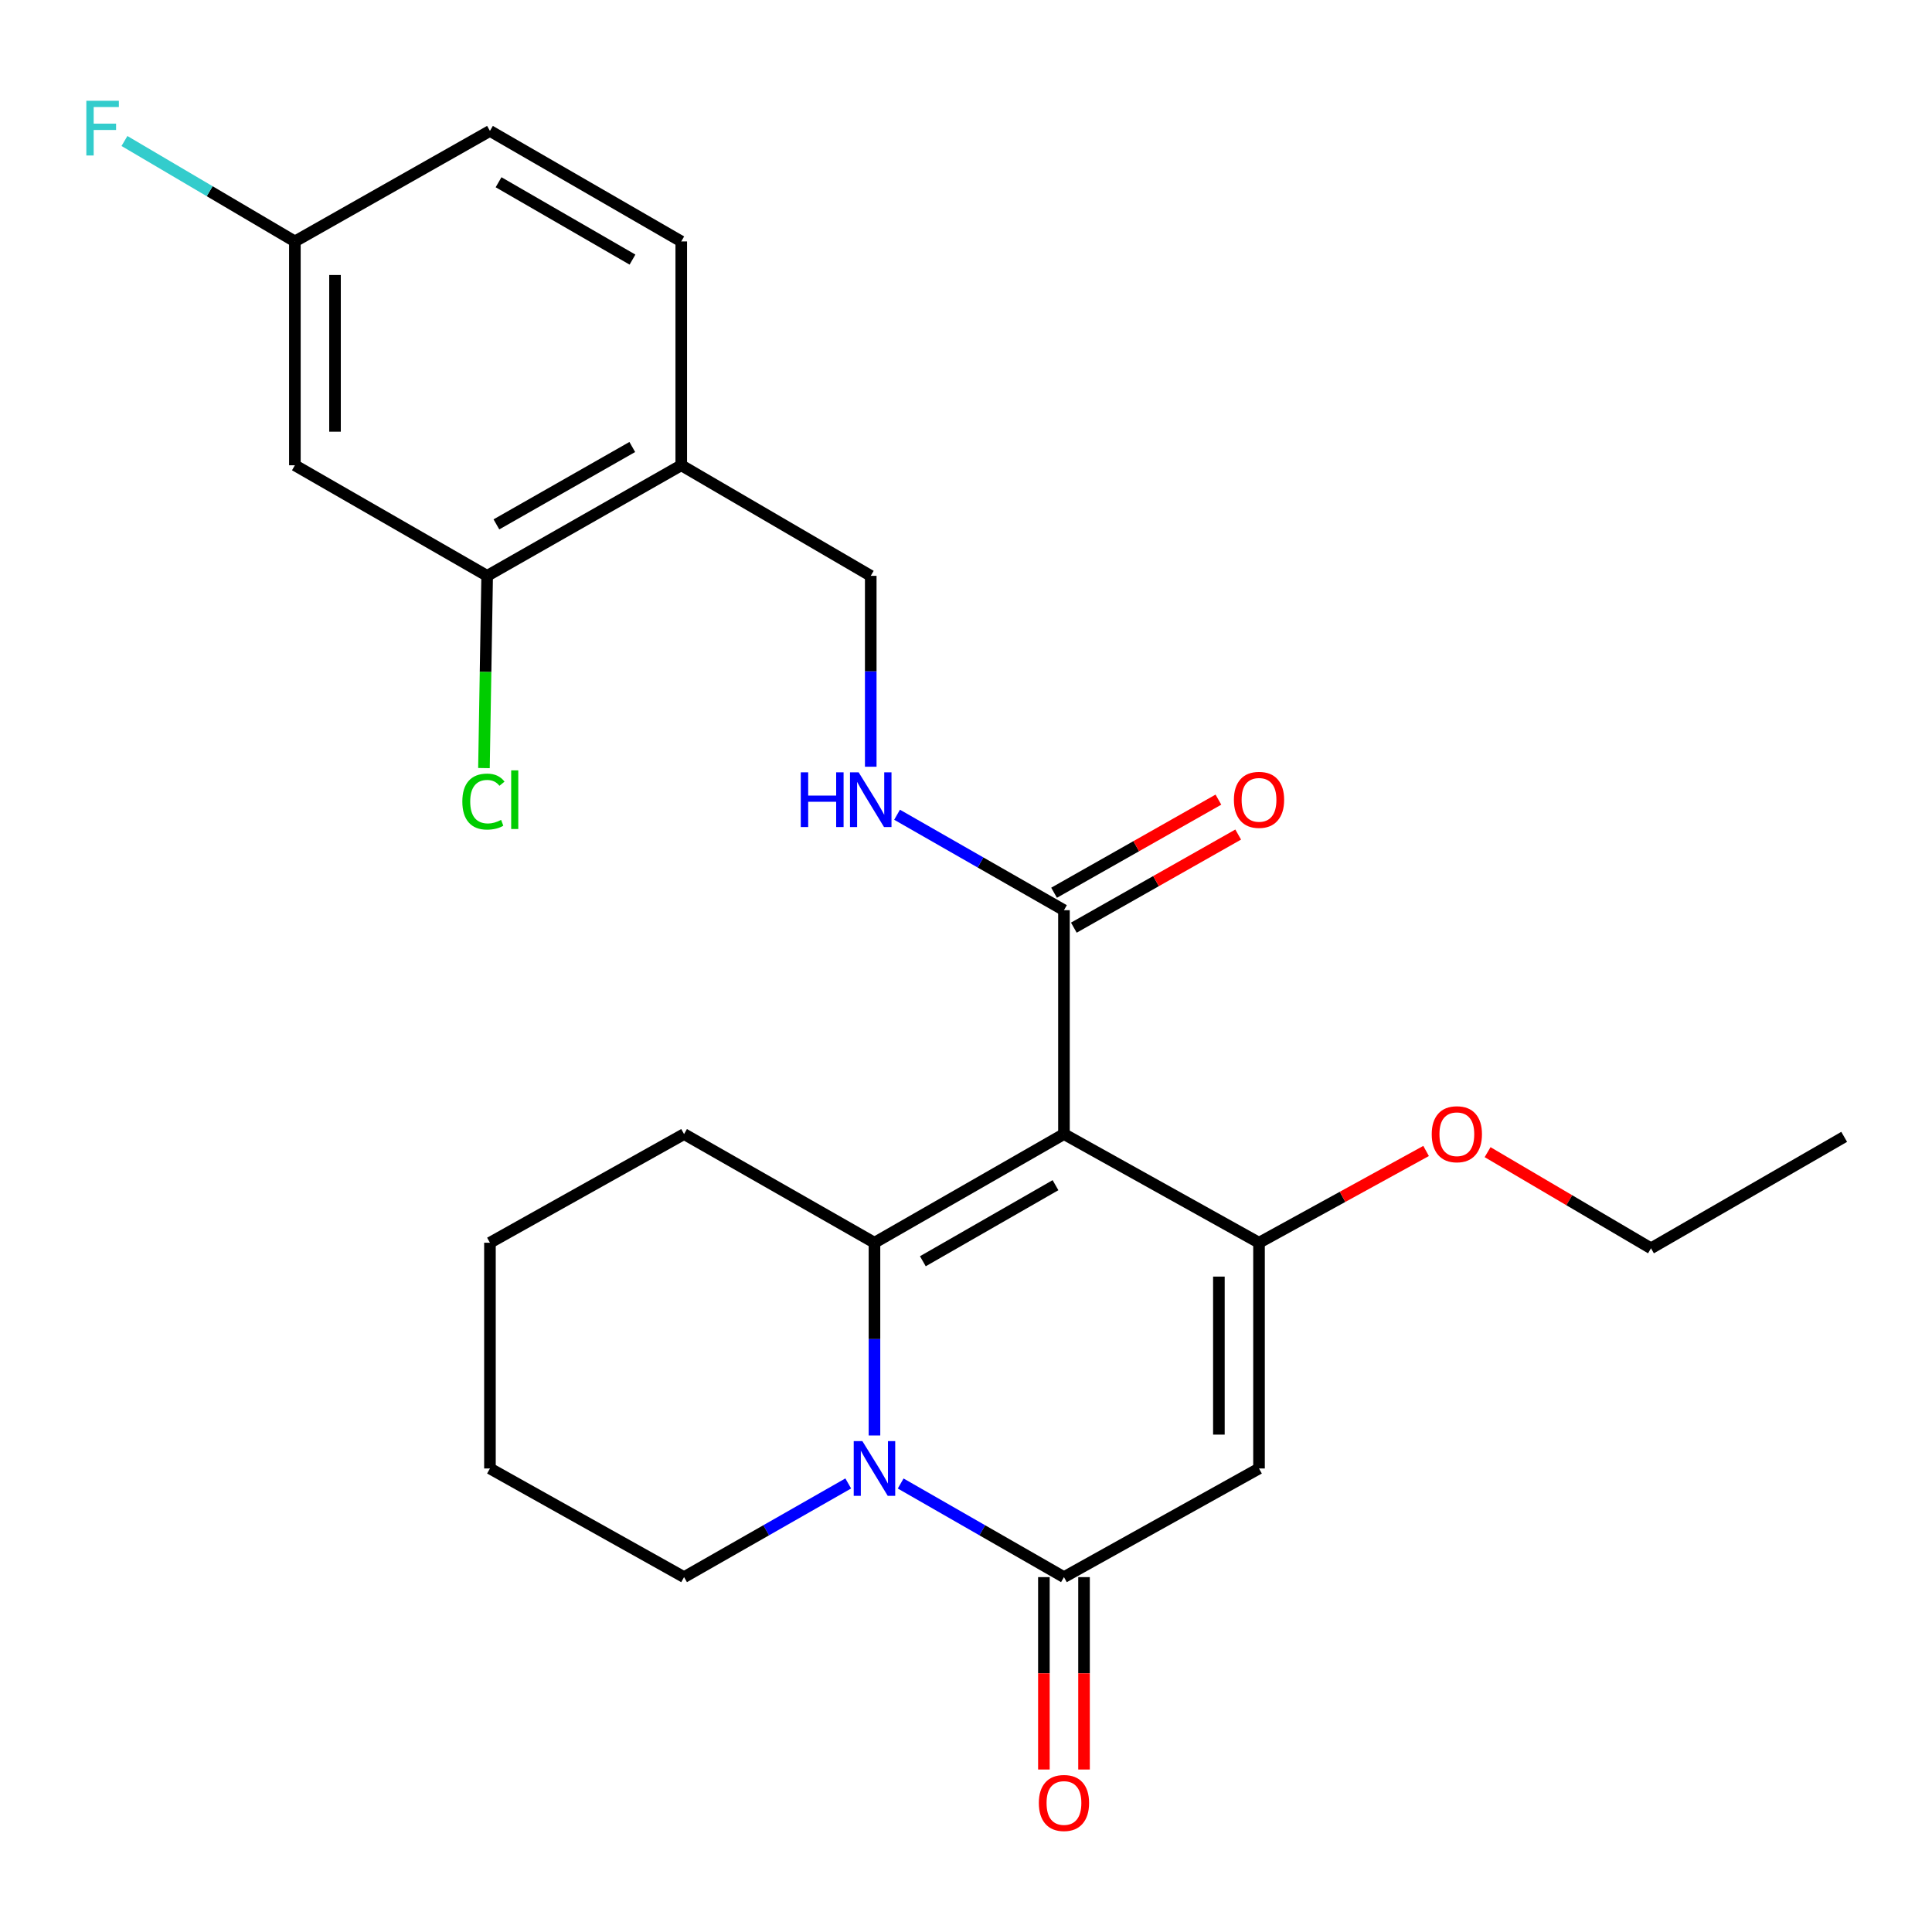 <?xml version='1.0' encoding='iso-8859-1'?>
<svg version='1.1' baseProfile='full'
              xmlns='http://www.w3.org/2000/svg'
                      xmlns:rdkit='http://www.rdkit.org/xml'
                      xmlns:xlink='http://www.w3.org/1999/xlink'
                  xml:space='preserve'
width='1000px' height='1000px' viewBox='0 0 1000 1000'>
<!-- END OF HEADER -->
<rect style='opacity:1.0;fill:#FFFFFF;stroke:none' width='1000' height='1000' x='0' y='0'> </rect>
<path class='bond-0' d='M 550.703,586.993 L 452.624,643.239' style='fill:none;fill-rule:evenodd;stroke:#000000;stroke-width:6px;stroke-linecap:butt;stroke-linejoin:miter;stroke-opacity:1' />
<path class='bond-0' d='M 546.324,613.449 L 477.669,652.821' style='fill:none;fill-rule:evenodd;stroke:#000000;stroke-width:6px;stroke-linecap:butt;stroke-linejoin:miter;stroke-opacity:1' />
<path class='bond-2' d='M 550.703,586.993 L 651.666,643.239' style='fill:none;fill-rule:evenodd;stroke:#000000;stroke-width:6px;stroke-linecap:butt;stroke-linejoin:miter;stroke-opacity:1' />
<path class='bond-5' d='M 550.703,586.993 L 550.703,471.12' style='fill:none;fill-rule:evenodd;stroke:#000000;stroke-width:6px;stroke-linecap:butt;stroke-linejoin:miter;stroke-opacity:1' />
<path class='bond-1' d='M 452.624,643.239 L 452.624,693.12' style='fill:none;fill-rule:evenodd;stroke:#000000;stroke-width:6px;stroke-linecap:butt;stroke-linejoin:miter;stroke-opacity:1' />
<path class='bond-1' d='M 452.624,693.12 L 452.624,743.001' style='fill:none;fill-rule:evenodd;stroke:#0000FF;stroke-width:6px;stroke-linecap:butt;stroke-linejoin:miter;stroke-opacity:1' />
<path class='bond-16' d='M 452.624,643.239 L 354.072,586.993' style='fill:none;fill-rule:evenodd;stroke:#000000;stroke-width:6px;stroke-linecap:butt;stroke-linejoin:miter;stroke-opacity:1' />
<path class='bond-18' d='M 439.047,767.829 L 396.56,792.072' style='fill:none;fill-rule:evenodd;stroke:#0000FF;stroke-width:6px;stroke-linecap:butt;stroke-linejoin:miter;stroke-opacity:1' />
<path class='bond-18' d='M 396.56,792.072 L 354.072,816.316' style='fill:none;fill-rule:evenodd;stroke:#000000;stroke-width:6px;stroke-linecap:butt;stroke-linejoin:miter;stroke-opacity:1' />
<path class='bond-25' d='M 466.19,767.86 L 508.446,792.088' style='fill:none;fill-rule:evenodd;stroke:#0000FF;stroke-width:6px;stroke-linecap:butt;stroke-linejoin:miter;stroke-opacity:1' />
<path class='bond-25' d='M 508.446,792.088 L 550.703,816.316' style='fill:none;fill-rule:evenodd;stroke:#000000;stroke-width:6px;stroke-linecap:butt;stroke-linejoin:miter;stroke-opacity:1' />
<path class='bond-3' d='M 651.666,643.239 L 651.666,760.082' style='fill:none;fill-rule:evenodd;stroke:#000000;stroke-width:6px;stroke-linecap:butt;stroke-linejoin:miter;stroke-opacity:1' />
<path class='bond-3' d='M 630.894,660.765 L 630.894,742.555' style='fill:none;fill-rule:evenodd;stroke:#000000;stroke-width:6px;stroke-linecap:butt;stroke-linejoin:miter;stroke-opacity:1' />
<path class='bond-14' d='M 651.666,643.239 L 694.903,619.489' style='fill:none;fill-rule:evenodd;stroke:#000000;stroke-width:6px;stroke-linecap:butt;stroke-linejoin:miter;stroke-opacity:1' />
<path class='bond-14' d='M 694.903,619.489 L 738.14,595.738' style='fill:none;fill-rule:evenodd;stroke:#FF0000;stroke-width:6px;stroke-linecap:butt;stroke-linejoin:miter;stroke-opacity:1' />
<path class='bond-4' d='M 651.666,760.082 L 550.703,816.316' style='fill:none;fill-rule:evenodd;stroke:#000000;stroke-width:6px;stroke-linecap:butt;stroke-linejoin:miter;stroke-opacity:1' />
<path class='bond-10' d='M 540.317,816.316 L 540.317,866.106' style='fill:none;fill-rule:evenodd;stroke:#000000;stroke-width:6px;stroke-linecap:butt;stroke-linejoin:miter;stroke-opacity:1' />
<path class='bond-10' d='M 540.317,866.106 L 540.317,915.895' style='fill:none;fill-rule:evenodd;stroke:#FF0000;stroke-width:6px;stroke-linecap:butt;stroke-linejoin:miter;stroke-opacity:1' />
<path class='bond-10' d='M 561.089,816.316 L 561.089,866.106' style='fill:none;fill-rule:evenodd;stroke:#000000;stroke-width:6px;stroke-linecap:butt;stroke-linejoin:miter;stroke-opacity:1' />
<path class='bond-10' d='M 561.089,866.106 L 561.089,915.895' style='fill:none;fill-rule:evenodd;stroke:#FF0000;stroke-width:6px;stroke-linecap:butt;stroke-linejoin:miter;stroke-opacity:1' />
<path class='bond-7' d='M 550.703,471.12 L 507.51,446.413' style='fill:none;fill-rule:evenodd;stroke:#000000;stroke-width:6px;stroke-linecap:butt;stroke-linejoin:miter;stroke-opacity:1' />
<path class='bond-7' d='M 507.51,446.413 L 464.317,421.707' style='fill:none;fill-rule:evenodd;stroke:#0000FF;stroke-width:6px;stroke-linecap:butt;stroke-linejoin:miter;stroke-opacity:1' />
<path class='bond-12' d='M 555.822,480.156 L 598.354,456.059' style='fill:none;fill-rule:evenodd;stroke:#000000;stroke-width:6px;stroke-linecap:butt;stroke-linejoin:miter;stroke-opacity:1' />
<path class='bond-12' d='M 598.354,456.059 L 640.885,431.961' style='fill:none;fill-rule:evenodd;stroke:#FF0000;stroke-width:6px;stroke-linecap:butt;stroke-linejoin:miter;stroke-opacity:1' />
<path class='bond-12' d='M 545.583,462.083 L 588.114,437.986' style='fill:none;fill-rule:evenodd;stroke:#000000;stroke-width:6px;stroke-linecap:butt;stroke-linejoin:miter;stroke-opacity:1' />
<path class='bond-12' d='M 588.114,437.986 L 630.645,413.889' style='fill:none;fill-rule:evenodd;stroke:#FF0000;stroke-width:6px;stroke-linecap:butt;stroke-linejoin:miter;stroke-opacity:1' />
<path class='bond-6' d='M 252.151,298.054 L 352.618,240.827' style='fill:none;fill-rule:evenodd;stroke:#000000;stroke-width:6px;stroke-linecap:butt;stroke-linejoin:miter;stroke-opacity:1' />
<path class='bond-6' d='M 256.94,271.421 L 327.267,231.362' style='fill:none;fill-rule:evenodd;stroke:#000000;stroke-width:6px;stroke-linecap:butt;stroke-linejoin:miter;stroke-opacity:1' />
<path class='bond-9' d='M 252.151,298.054 L 152.63,240.827' style='fill:none;fill-rule:evenodd;stroke:#000000;stroke-width:6px;stroke-linecap:butt;stroke-linejoin:miter;stroke-opacity:1' />
<path class='bond-17' d='M 252.151,298.054 L 251.323,347.806' style='fill:none;fill-rule:evenodd;stroke:#000000;stroke-width:6px;stroke-linecap:butt;stroke-linejoin:miter;stroke-opacity:1' />
<path class='bond-17' d='M 251.323,347.806 L 250.496,397.559' style='fill:none;fill-rule:evenodd;stroke:#00CC00;stroke-width:6px;stroke-linecap:butt;stroke-linejoin:miter;stroke-opacity:1' />
<path class='bond-11' d='M 450.697,396.859 L 450.697,347.457' style='fill:none;fill-rule:evenodd;stroke:#0000FF;stroke-width:6px;stroke-linecap:butt;stroke-linejoin:miter;stroke-opacity:1' />
<path class='bond-11' d='M 450.697,347.457 L 450.697,298.054' style='fill:none;fill-rule:evenodd;stroke:#000000;stroke-width:6px;stroke-linecap:butt;stroke-linejoin:miter;stroke-opacity:1' />
<path class='bond-8' d='M 352.618,240.827 L 450.697,298.054' style='fill:none;fill-rule:evenodd;stroke:#000000;stroke-width:6px;stroke-linecap:butt;stroke-linejoin:miter;stroke-opacity:1' />
<path class='bond-13' d='M 352.618,240.827 L 352.618,124.965' style='fill:none;fill-rule:evenodd;stroke:#000000;stroke-width:6px;stroke-linecap:butt;stroke-linejoin:miter;stroke-opacity:1' />
<path class='bond-27' d='M 152.63,240.827 L 152.63,124.965' style='fill:none;fill-rule:evenodd;stroke:#000000;stroke-width:6px;stroke-linecap:butt;stroke-linejoin:miter;stroke-opacity:1' />
<path class='bond-27' d='M 173.402,223.448 L 173.402,142.344' style='fill:none;fill-rule:evenodd;stroke:#000000;stroke-width:6px;stroke-linecap:butt;stroke-linejoin:miter;stroke-opacity:1' />
<path class='bond-19' d='M 352.618,124.965 L 253.593,67.761' style='fill:none;fill-rule:evenodd;stroke:#000000;stroke-width:6px;stroke-linecap:butt;stroke-linejoin:miter;stroke-opacity:1' />
<path class='bond-19' d='M 327.374,134.371 L 258.057,94.329' style='fill:none;fill-rule:evenodd;stroke:#000000;stroke-width:6px;stroke-linecap:butt;stroke-linejoin:miter;stroke-opacity:1' />
<path class='bond-21' d='M 769.976,596.358 L 812.263,621.241' style='fill:none;fill-rule:evenodd;stroke:#FF0000;stroke-width:6px;stroke-linecap:butt;stroke-linejoin:miter;stroke-opacity:1' />
<path class='bond-21' d='M 812.263,621.241 L 854.551,646.124' style='fill:none;fill-rule:evenodd;stroke:#000000;stroke-width:6px;stroke-linecap:butt;stroke-linejoin:miter;stroke-opacity:1' />
<path class='bond-15' d='M 152.63,124.965 L 253.593,67.761' style='fill:none;fill-rule:evenodd;stroke:#000000;stroke-width:6px;stroke-linecap:butt;stroke-linejoin:miter;stroke-opacity:1' />
<path class='bond-20' d='M 152.63,124.965 L 108.523,98.974' style='fill:none;fill-rule:evenodd;stroke:#000000;stroke-width:6px;stroke-linecap:butt;stroke-linejoin:miter;stroke-opacity:1' />
<path class='bond-20' d='M 108.523,98.974 L 64.416,72.982' style='fill:none;fill-rule:evenodd;stroke:#33CCCC;stroke-width:6px;stroke-linecap:butt;stroke-linejoin:miter;stroke-opacity:1' />
<path class='bond-22' d='M 354.072,586.993 L 253.593,643.239' style='fill:none;fill-rule:evenodd;stroke:#000000;stroke-width:6px;stroke-linecap:butt;stroke-linejoin:miter;stroke-opacity:1' />
<path class='bond-26' d='M 354.072,816.316 L 253.593,760.082' style='fill:none;fill-rule:evenodd;stroke:#000000;stroke-width:6px;stroke-linecap:butt;stroke-linejoin:miter;stroke-opacity:1' />
<path class='bond-24' d='M 854.551,646.124 L 954.545,588.435' style='fill:none;fill-rule:evenodd;stroke:#000000;stroke-width:6px;stroke-linecap:butt;stroke-linejoin:miter;stroke-opacity:1' />
<path class='bond-23' d='M 253.593,643.239 L 253.593,760.082' style='fill:none;fill-rule:evenodd;stroke:#000000;stroke-width:6px;stroke-linecap:butt;stroke-linejoin:miter;stroke-opacity:1' />
<path  class='atom-2' d='M 446.364 745.922
L 455.644 760.922
Q 456.564 762.402, 458.044 765.082
Q 459.524 767.762, 459.604 767.922
L 459.604 745.922
L 463.364 745.922
L 463.364 774.242
L 459.484 774.242
L 449.524 757.842
Q 448.364 755.922, 447.124 753.722
Q 445.924 751.522, 445.564 750.842
L 445.564 774.242
L 441.884 774.242
L 441.884 745.922
L 446.364 745.922
' fill='#0000FF'/>
<path  class='atom-8' d='M 414.477 399.756
L 418.317 399.756
L 418.317 411.796
L 432.797 411.796
L 432.797 399.756
L 436.637 399.756
L 436.637 428.076
L 432.797 428.076
L 432.797 414.996
L 418.317 414.996
L 418.317 428.076
L 414.477 428.076
L 414.477 399.756
' fill='#0000FF'/>
<path  class='atom-8' d='M 444.437 399.756
L 453.717 414.756
Q 454.637 416.236, 456.117 418.916
Q 457.597 421.596, 457.677 421.756
L 457.677 399.756
L 461.437 399.756
L 461.437 428.076
L 457.557 428.076
L 447.597 411.676
Q 446.437 409.756, 445.197 407.556
Q 443.997 405.356, 443.637 404.676
L 443.637 428.076
L 439.957 428.076
L 439.957 399.756
L 444.437 399.756
' fill='#0000FF'/>
<path  class='atom-11' d='M 537.703 933.216
Q 537.703 926.416, 541.063 922.616
Q 544.423 918.816, 550.703 918.816
Q 556.983 918.816, 560.343 922.616
Q 563.703 926.416, 563.703 933.216
Q 563.703 940.096, 560.303 944.016
Q 556.903 947.896, 550.703 947.896
Q 544.463 947.896, 541.063 944.016
Q 537.703 940.136, 537.703 933.216
M 550.703 944.696
Q 555.023 944.696, 557.343 941.816
Q 559.703 938.896, 559.703 933.216
Q 559.703 927.656, 557.343 924.856
Q 555.023 922.016, 550.703 922.016
Q 546.383 922.016, 544.023 924.816
Q 541.703 927.616, 541.703 933.216
Q 541.703 938.936, 544.023 941.816
Q 546.383 944.696, 550.703 944.696
' fill='#FF0000'/>
<path  class='atom-13' d='M 638.666 413.996
Q 638.666 407.196, 642.026 403.396
Q 645.386 399.596, 651.666 399.596
Q 657.946 399.596, 661.306 403.396
Q 664.666 407.196, 664.666 413.996
Q 664.666 420.876, 661.266 424.796
Q 657.866 428.676, 651.666 428.676
Q 645.426 428.676, 642.026 424.796
Q 638.666 420.916, 638.666 413.996
M 651.666 425.476
Q 655.986 425.476, 658.306 422.596
Q 660.666 419.676, 660.666 413.996
Q 660.666 408.436, 658.306 405.636
Q 655.986 402.796, 651.666 402.796
Q 647.346 402.796, 644.986 405.596
Q 642.666 408.396, 642.666 413.996
Q 642.666 419.716, 644.986 422.596
Q 647.346 425.476, 651.666 425.476
' fill='#FF0000'/>
<path  class='atom-15' d='M 741.061 587.073
Q 741.061 580.273, 744.421 576.473
Q 747.781 572.673, 754.061 572.673
Q 760.341 572.673, 763.701 576.473
Q 767.061 580.273, 767.061 587.073
Q 767.061 593.953, 763.661 597.873
Q 760.261 601.753, 754.061 601.753
Q 747.821 601.753, 744.421 597.873
Q 741.061 593.993, 741.061 587.073
M 754.061 598.553
Q 758.381 598.553, 760.701 595.673
Q 763.061 592.753, 763.061 587.073
Q 763.061 581.513, 760.701 578.713
Q 758.381 575.873, 754.061 575.873
Q 749.741 575.873, 747.381 578.673
Q 745.061 581.473, 745.061 587.073
Q 745.061 592.793, 747.381 595.673
Q 749.741 598.553, 754.061 598.553
' fill='#FF0000'/>
<path  class='atom-18' d='M 239.304 414.896
Q 239.304 407.856, 242.584 404.176
Q 245.904 400.456, 252.184 400.456
Q 258.024 400.456, 261.144 404.576
L 258.504 406.736
Q 256.224 403.736, 252.184 403.736
Q 247.904 403.736, 245.624 406.616
Q 243.384 409.456, 243.384 414.896
Q 243.384 420.496, 245.704 423.376
Q 248.064 426.256, 252.624 426.256
Q 255.744 426.256, 259.384 424.376
L 260.504 427.376
Q 259.024 428.336, 256.784 428.896
Q 254.544 429.456, 252.064 429.456
Q 245.904 429.456, 242.584 425.696
Q 239.304 421.936, 239.304 414.896
' fill='#00CC00'/>
<path  class='atom-18' d='M 264.584 398.736
L 268.264 398.736
L 268.264 429.096
L 264.584 429.096
L 264.584 398.736
' fill='#00CC00'/>
<path  class='atom-21' d='M 44.689 52.159
L 61.529 52.159
L 61.529 55.399
L 48.489 55.399
L 48.489 63.999
L 60.089 63.999
L 60.089 67.279
L 48.489 67.279
L 48.489 80.479
L 44.689 80.479
L 44.689 52.159
' fill='#33CCCC'/>
</svg>
